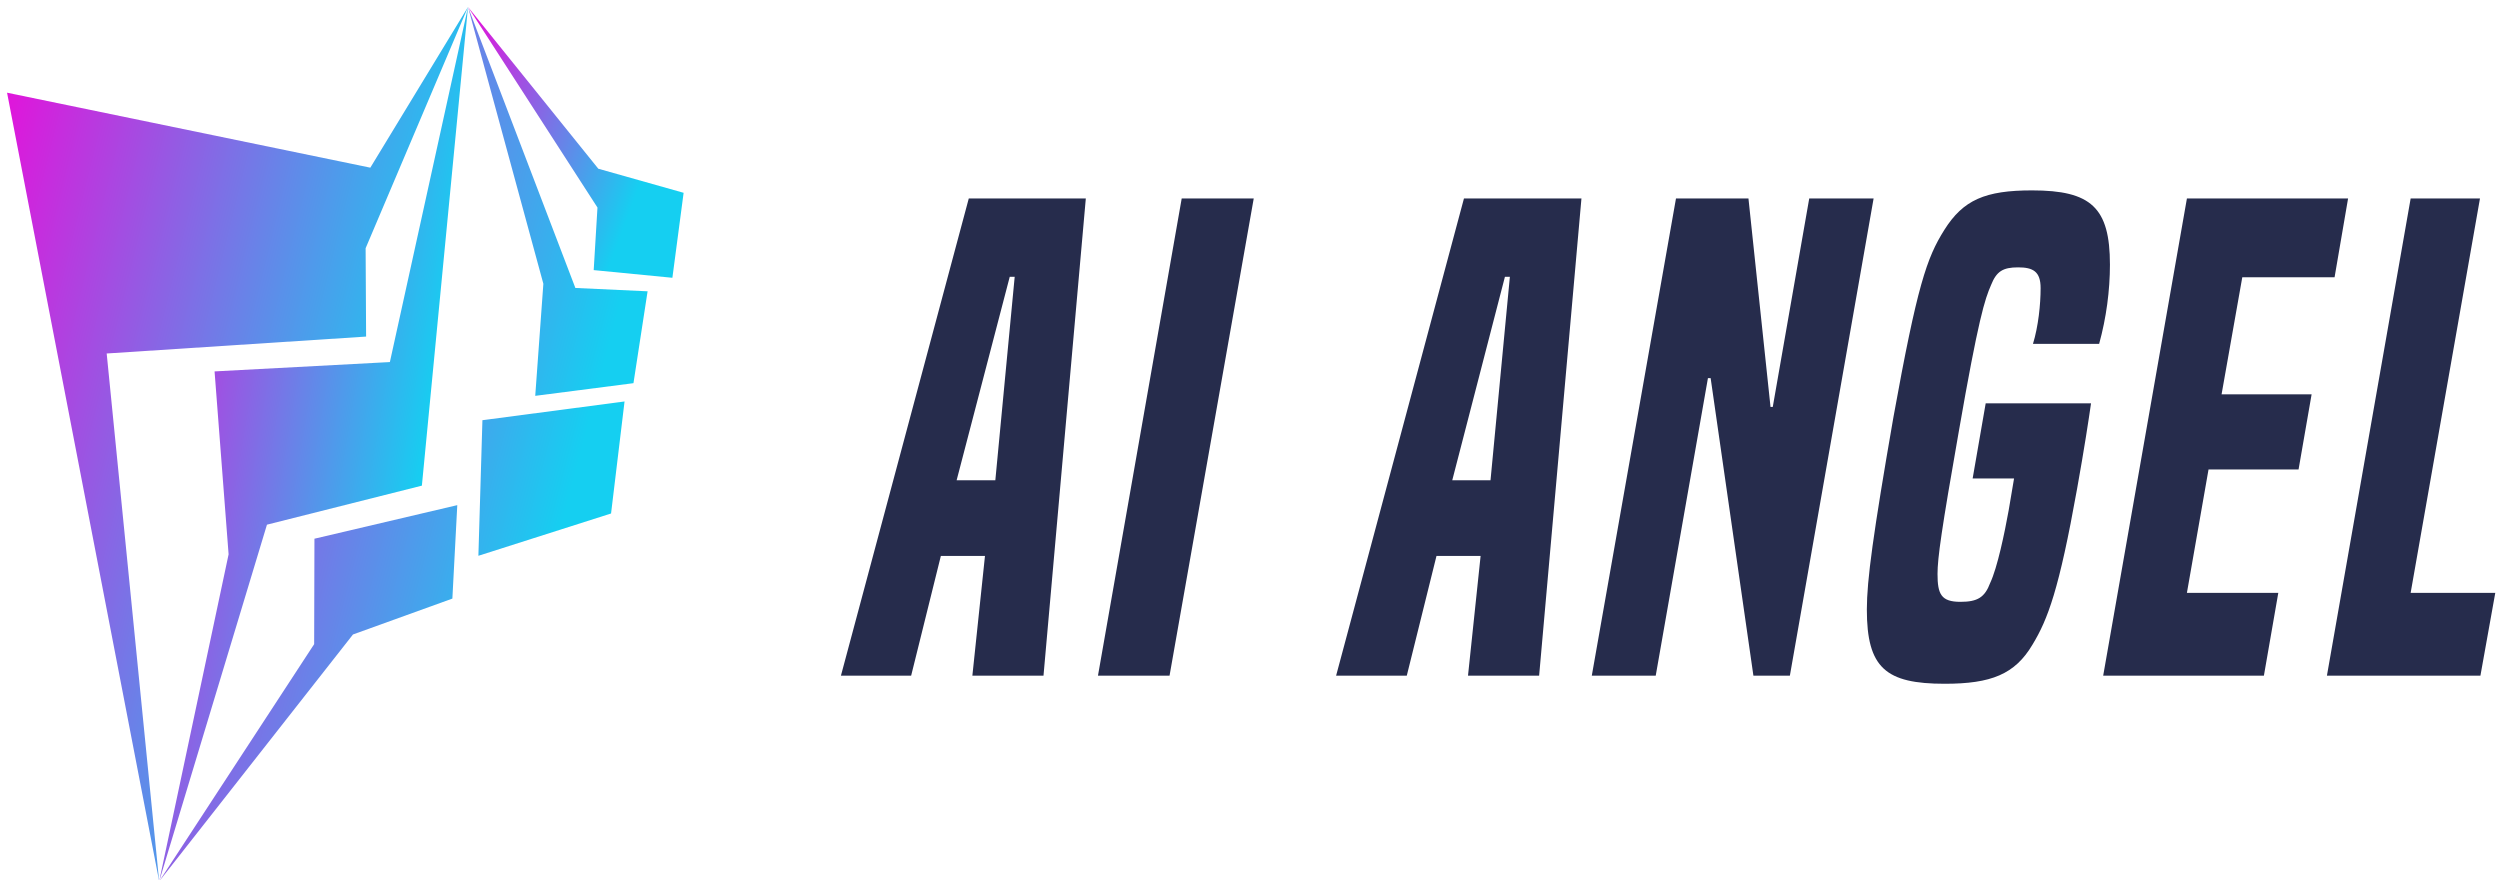 <svg data-v-423bf9ae="" xmlns="http://www.w3.org/2000/svg" viewBox="0 0 304 107" class="iconLeft"><!----><!----><!----><g data-v-423bf9ae="" id="ac0afd81-e178-438c-8085-73419bbb764a" fill="#262C4C" transform="matrix(5.474,0,0,5.474,104.227,8.426)"><path d="M4.14 13.47L5.08 2.87L2.48 2.87L-0.36 13.47L1.20 13.47L1.86 10.81L2.84 10.81L2.56 13.47ZM3.07 9.13L2.21 9.13L3.39 4.61L3.50 4.61ZM6.94 13.47L8.81 2.87L7.21 2.87L5.35 13.47ZM15.15 13.47L16.09 2.87L13.48 2.87L10.64 13.47L12.21 13.47L12.87 10.81L13.85 10.81L13.57 13.47ZM14.07 9.13L13.22 9.13L14.39 4.61L14.50 4.61ZM20.72 13.47L22.58 2.87L21.15 2.87L20.34 7.50L20.29 7.50L19.80 2.87L18.19 2.87L16.32 13.47L17.74 13.47L18.90 6.86L18.96 6.86L19.91 13.47ZM25.70 9.09L25.58 9.80C25.49 10.30 25.33 11.07 25.17 11.41C25.05 11.73 24.89 11.83 24.51 11.83C24.08 11.83 24.00 11.66 24.00 11.21C24.00 10.86 24.09 10.22 24.47 8.06C24.91 5.53 25.05 5.11 25.19 4.79C25.31 4.49 25.45 4.40 25.79 4.40C26.12 4.40 26.29 4.49 26.29 4.86C26.29 5.22 26.24 5.71 26.12 6.10L27.59 6.10C27.75 5.52 27.83 4.91 27.83 4.34C27.83 3.07 27.41 2.69 26.10 2.69C25.06 2.69 24.57 2.90 24.15 3.57C23.76 4.19 23.55 4.80 23.02 7.73C22.57 10.32 22.43 11.35 22.43 12.00C22.43 13.30 22.85 13.65 24.16 13.65C25.19 13.65 25.72 13.44 26.11 12.78C26.45 12.22 26.70 11.56 27.10 9.32C27.26 8.43 27.36 7.77 27.41 7.42L25.07 7.42L24.78 9.09ZM31.25 13.47L31.57 11.63L29.54 11.63L30.02 8.89L32.02 8.89L32.31 7.22L30.31 7.22L30.77 4.62L32.82 4.62L33.12 2.87L29.54 2.87L27.68 13.47ZM36.06 13.47L36.39 11.63L34.51 11.63L36.05 2.87L34.51 2.87L32.65 13.47Z"></path></g><defs data-v-423bf9ae=""><linearGradient data-v-423bf9ae="" gradientTransform="rotate(25)" id="c97249fa-e37e-4baa-8899-db4478f0c77d" x1="0%" y1="0%" x2="100%" y2="0%"><stop data-v-423bf9ae="" offset="0%" style="stop-color: rgb(233, 13, 218); stop-opacity: 1;"></stop><stop data-v-423bf9ae="" offset="100%" style="stop-color: rgb(21, 207, 241); stop-opacity: 1;"></stop></linearGradient></defs><g data-v-423bf9ae="" id="d7f24c21-448d-4cd3-82d3-a18863359268" transform="matrix(1.087,0,0,1.087,-13.255,-0.239)" stroke="none" fill="url(#c97249fa-e37e-4baa-8899-db4478f0c77d)"><g clip-rule="evenodd"><path d="M12.983 10.59l17.018 88.223-5.872-59.049 29.021-1.892-.054-9.883L64.549 1 53.622 18.977z"></path><path d="M59.389 54.548l5.16-53.541-8.74 39.716-19.612 1.045 1.57 20.462-7.766 36.583 12.057-39.899z"></path><path d="M62.8 67.182l.549-10.453-15.979 3.755-.032 11.797-17.337 26.532 21.68-27.616zM65.711 62.394l14.841-4.731 1.509-12.532-15.899 2.095zM72.07 44.502l10.988-1.417 1.581-10.278-8.079-.373L64.549 1l8.43 30.967z"></path><path d="M87.413 31.294l1.256-9.506-9.544-2.694L64.549 1l14.483 22.437-.422 7z"></path></g></g><!----></svg>
